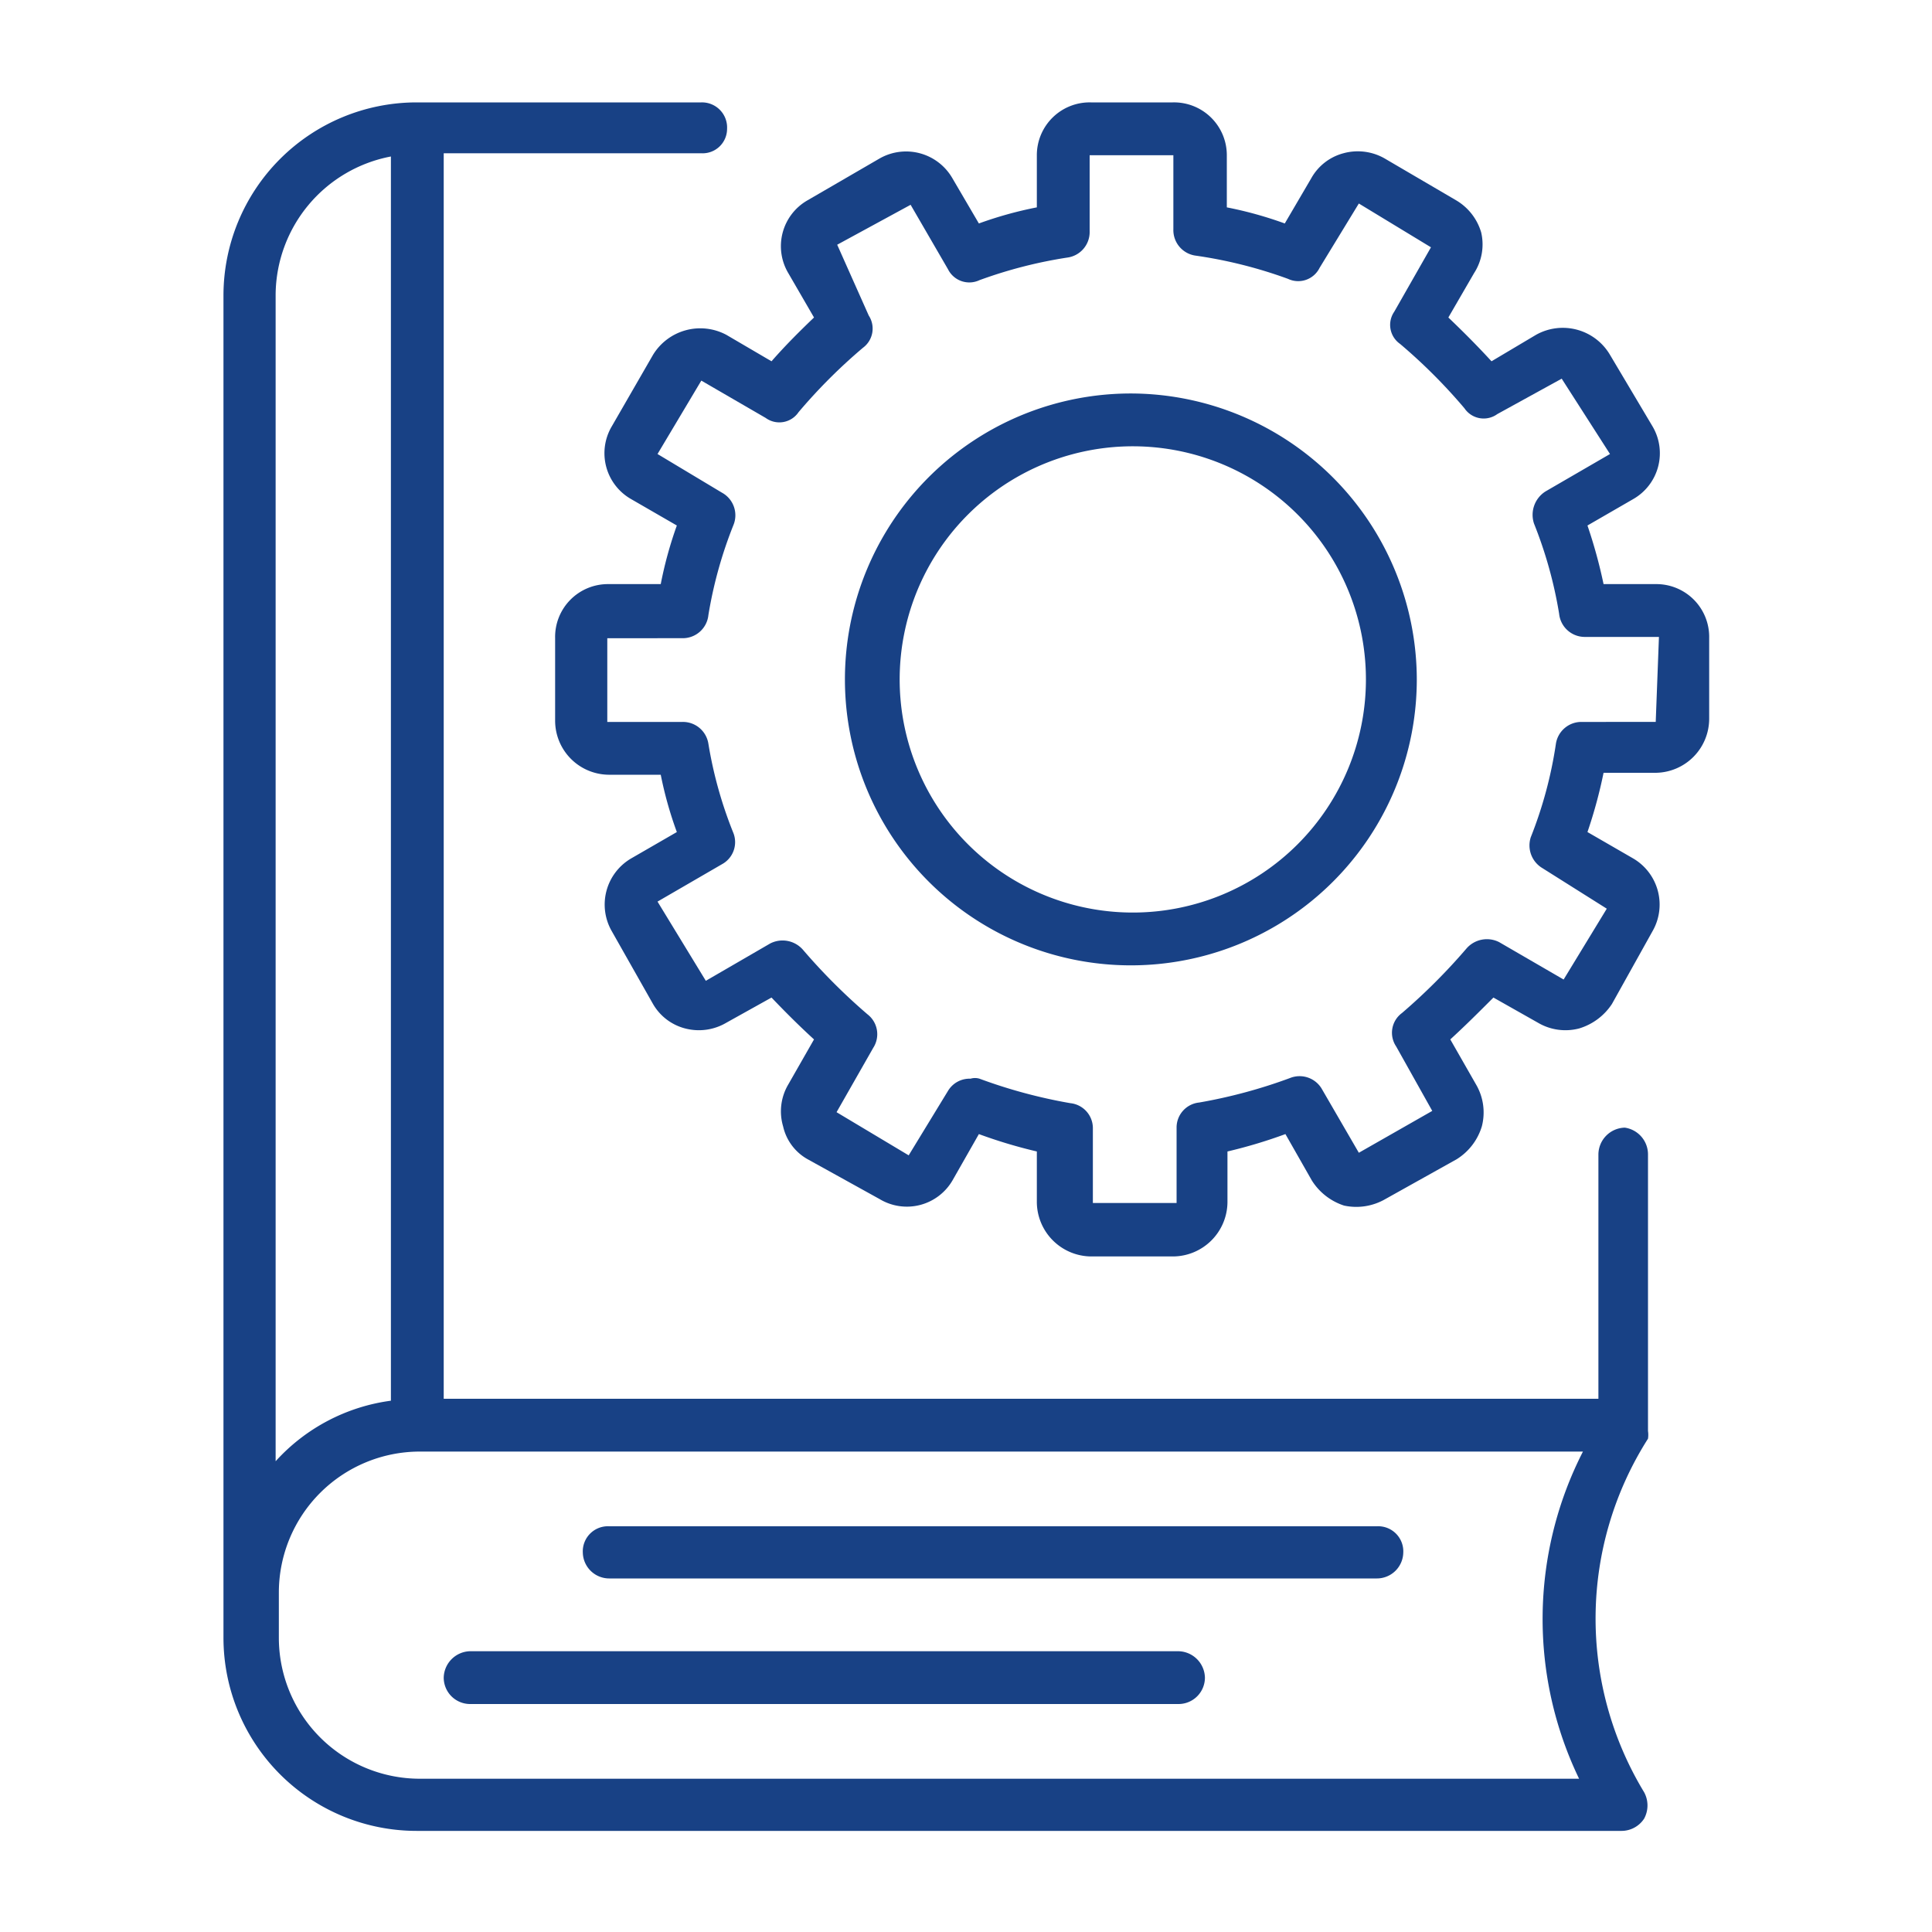 <svg xmlns="http://www.w3.org/2000/svg" viewBox="0 0 30 30">
  <defs>
    <style>
      .a {
        fill: #184185;
      }
    </style>
  </defs>
  <title>-</title>
  <g>
    <path class="a" d="M21.38,23.7H9.46a.39.39,0,0,0-.41.41.41.41,0,0,0,.41.4H21.38a.41.41,0,0,0,.41-.4A.39.39,0,0,0,21.38,23.7Z"/>
    <path class="a" d="M18.29,25.64H7.3a.42.42,0,0,0-.41.41.41.41,0,0,0,.41.41h11a.41.41,0,0,0,.41-.41A.42.42,0,0,0,18.29,25.64Z"/>
    <path class="a" d="M25.23,17.51a.42.42,0,0,0-.41.41v3.8H6.89V2.38h4a.38.38,0,0,0,.4-.38.39.39,0,0,0-.4-.41H6.47a3,3,0,0,0-3,3V25.43a3,3,0,0,0,3,3H25.18a.42.42,0,0,0,.35-.19.43.43,0,0,0,0-.41,5.2,5.2,0,0,1,.06-5.49v0s0,0,0,0a.41.41,0,0,0,0-.12V17.92A.42.42,0,0,0,25.23,17.51ZM4.28,4.57A2.2,2.2,0,0,1,6.07,2.43V21.75a2.94,2.94,0,0,0-1.79.94ZM24.52,27.62h-18a2.19,2.19,0,0,1-2.19-2.19v-.7a2.19,2.19,0,0,1,2.19-2.19H24.58A5.71,5.71,0,0,0,24.52,27.62Z"/>
    <path class="a" d="M25.71,9.07H24.9a7.7,7.7,0,0,0-.25-.91l.71-.41a.82.82,0,0,0,.3-1.13L25,5.51a.85.85,0,0,0-1.15-.31l-.69.41c-.22-.24-.44-.46-.67-.68l.4-.69A.82.82,0,0,0,23,3.61a.86.86,0,0,0-.39-.5l-1.11-.65a.84.84,0,0,0-.64-.08.81.81,0,0,0-.5.39l-.41.7a6,6,0,0,0-.9-.25V2.41a.82.82,0,0,0-.84-.82H16.94a.82.82,0,0,0-.84.82v.81a6,6,0,0,0-.9.25l-.41-.7a.83.83,0,0,0-1.13-.31l-1.12.65a.82.82,0,0,0-.3,1.13l.4.69c-.23.22-.45.44-.66.68l-.7-.41a.86.86,0,0,0-1.14.31L9.5,6.62a.82.82,0,0,0,.3,1.13l.71.41a6.17,6.17,0,0,0-.25.91H9.45a.82.82,0,0,0-.83.84v1.28a.84.84,0,0,0,.83.84h.81a5.93,5.93,0,0,0,.25.89l-.71.41a.83.83,0,0,0-.3,1.13l.64,1.13a.81.81,0,0,0,.5.38.84.84,0,0,0,.64-.09l.7-.39c.21.22.43.44.66.65l-.4.7a.82.82,0,0,0-.08.65.78.78,0,0,0,.38.51l1.12.62a.82.82,0,0,0,1.13-.29l.41-.72a7.69,7.69,0,0,0,.9.27v.79a.85.85,0,0,0,.84.84h1.28a.85.85,0,0,0,.84-.84v-.79a7.69,7.69,0,0,0,.9-.27l.41.72a.93.93,0,0,0,.5.39.9.9,0,0,0,.64-.1L22.62,18a.91.91,0,0,0,.39-.51.86.86,0,0,0-.09-.65l-.4-.7c.23-.21.45-.43.67-.65l.69.39a.84.84,0,0,0,.64.09.93.93,0,0,0,.51-.38l.63-1.13a.83.83,0,0,0-.3-1.13l-.71-.41A7.4,7.4,0,0,0,24.9,12h.81a.84.84,0,0,0,.83-.84V9.91A.82.82,0,0,0,25.71,9.07Zm0,2.14H24.55a.4.4,0,0,0-.39.34A6.51,6.51,0,0,1,23.77,13a.41.41,0,0,0,.18.48l1,.63-.67,1.1-1-.58a.42.42,0,0,0-.51.1,9.28,9.28,0,0,1-1,1,.38.38,0,0,0-.09.52l.56,1-1.14.65-.58-1a.4.4,0,0,0-.49-.16,8,8,0,0,1-1.41.38.39.39,0,0,0-.35.38l0,1.18-1.3,0V17.51a.39.39,0,0,0-.35-.38,8,8,0,0,1-1.41-.38.24.24,0,0,0-.14,0,.39.39,0,0,0-.35.19l-.61,1-1.12-.67.57-1a.39.39,0,0,0-.09-.52,9.28,9.28,0,0,1-1-1,.42.42,0,0,0-.51-.1l-1,.58L10.21,14l1-.58a.39.39,0,0,0,.18-.48A6.51,6.51,0,0,1,11,11.55a.4.4,0,0,0-.4-.34l-1.17,0,0-1.3H10.6a.4.4,0,0,0,.4-.36,6.66,6.66,0,0,1,.39-1.4.4.4,0,0,0-.18-.5l-1-.6.68-1.14,1,.58a.36.36,0,0,0,.51-.09,8.51,8.51,0,0,1,1-1,.37.37,0,0,0,.09-.5L13,3.8l1.14-.62.58,1a.37.37,0,0,0,.49.17A7.12,7.12,0,0,1,16.57,4a.4.4,0,0,0,.35-.41l0-1.18,1.3,0V3.56a.4.4,0,0,0,.35.41A7.12,7.12,0,0,1,20,4.33a.37.37,0,0,0,.49-.17l.61-1,1.12.68-.57,1a.36.36,0,0,0,.09.5,8.51,8.51,0,0,1,1,1,.36.36,0,0,0,.51.09l1-.55L25,7.05l-1,.58a.43.43,0,0,0-.18.5,6.66,6.66,0,0,1,.39,1.4.4.4,0,0,0,.39.36h1.16l0,0Z"/>
    <path class="a" d="M17.59,6.11A4.44,4.44,0,1,0,22,10.56,4.45,4.45,0,0,0,17.59,6.11Zm0,8.06a3.62,3.62,0,1,1,3.62-3.61A3.62,3.62,0,0,1,17.59,14.17Z"/>
  </g>
</svg>
